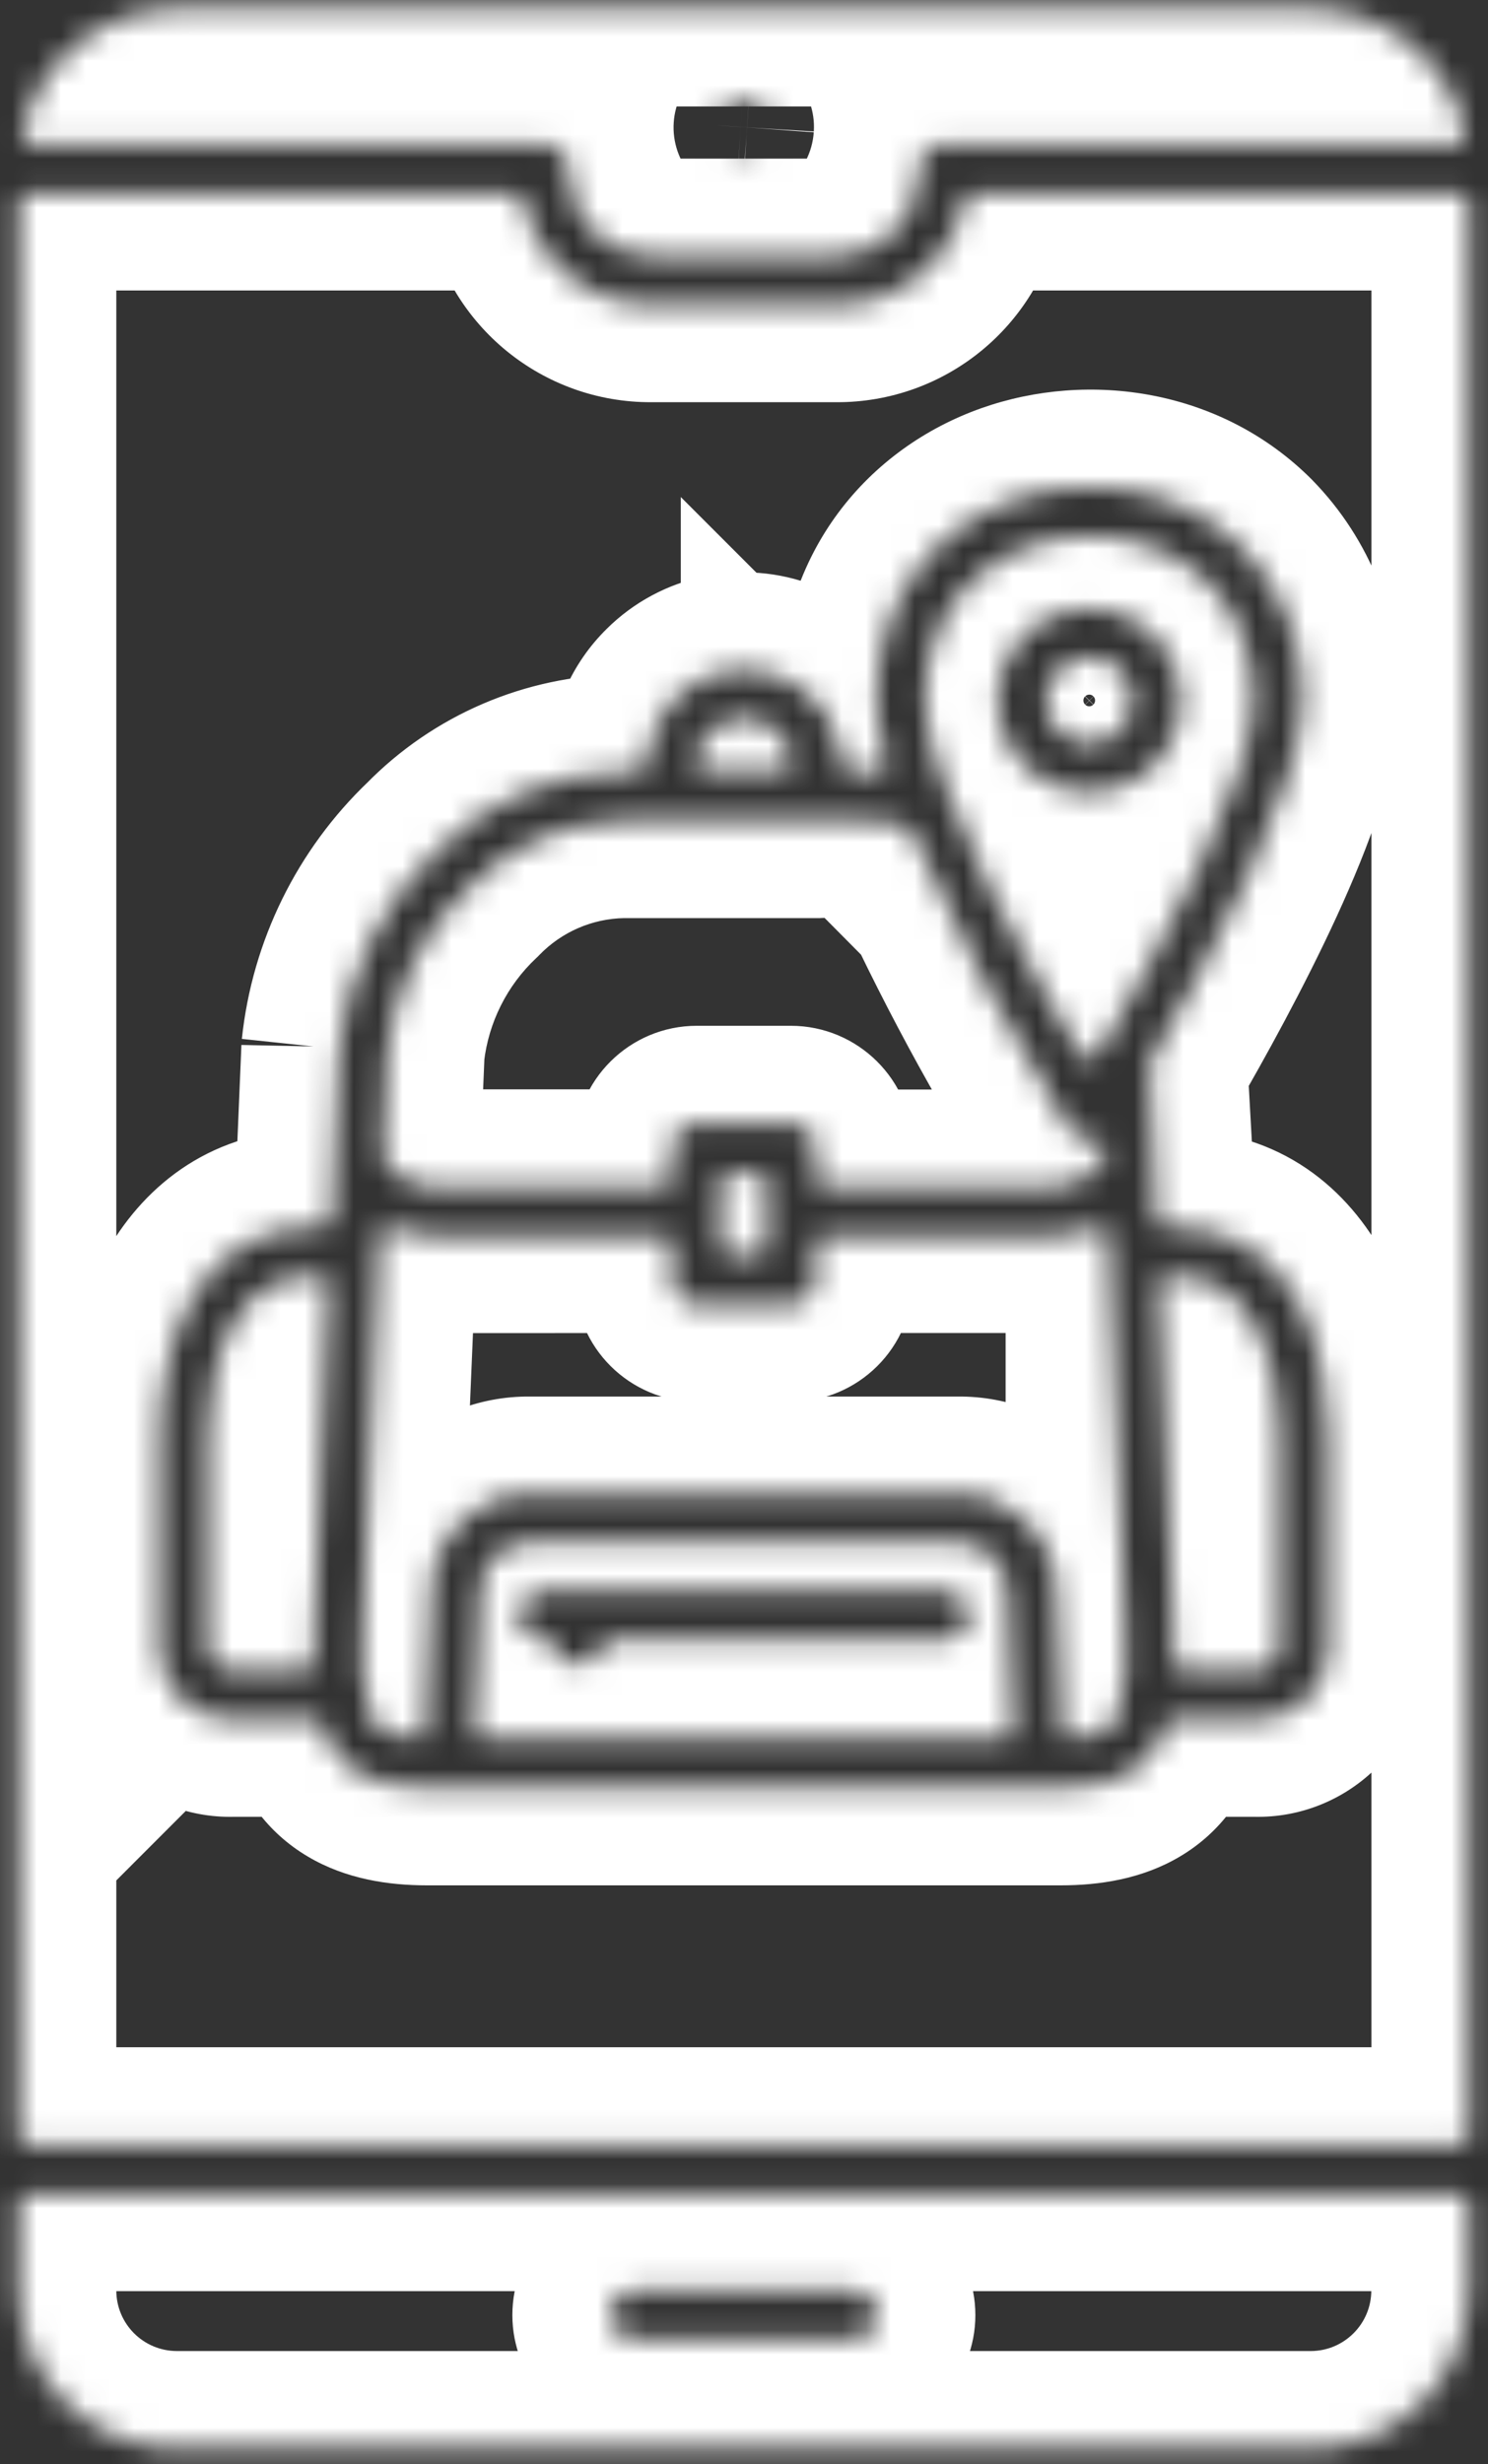 <svg width="61" height="101" viewBox="0 0 61 101" fill="none" xmlns="http://www.w3.org/2000/svg">
<rect x="0" y="0" width="61" height="101" fill="#333333" stroke="none"/>
<mask id="path-1-inside-1_2237_978" fill="white">
<path fill-rule="evenodd" clip-rule="evenodd" d="M47.513 52.698L48.086 66.404C48.112 67.003 48.125 67.563 48.125 68.08V68.075C48.12 68.179 48.164 68.279 48.237 68.353C48.311 68.427 48.411 68.47 48.515 68.47H51.501C51.992 68.501 52.413 68.136 52.456 67.65V58.826C52.456 56.482 51.666 52.29 48.168 52.29C47.964 52.29 47.491 52.246 47.508 52.698L47.513 52.698ZM12.864 68.08C12.864 67.563 12.877 67.003 12.899 66.404L13.476 52.698C13.493 52.246 13.02 52.29 12.816 52.29C9.357 52.29 8.528 56.326 8.528 58.826V67.654L8.532 67.65C8.576 68.136 8.997 68.501 9.487 68.47H12.473C12.577 68.47 12.677 68.427 12.751 68.353C12.825 68.279 12.868 68.18 12.864 68.075L12.864 68.08ZM19.834 71.283H41.154C41.258 71.283 41.362 71.24 41.436 71.166C41.51 71.088 41.549 70.983 41.545 70.879L41.31 65.198V65.194C41.297 64.13 40.447 63.266 39.383 63.232H21.606C20.542 63.262 19.692 64.13 19.678 65.194L19.444 70.875V70.879C19.44 70.983 19.479 71.088 19.553 71.166C19.626 71.24 19.726 71.283 19.834 71.283ZM24.669 67.507H24.674C24.548 67.937 24.157 68.232 23.71 68.232C23.263 68.232 22.872 67.937 22.747 67.507C22.664 67.173 22.365 67.207 22.148 67.207C21.631 67.164 21.236 66.73 21.236 66.213C21.236 65.693 21.631 65.263 22.148 65.215H38.84C39.356 65.263 39.751 65.693 39.751 66.213C39.751 66.73 39.356 67.164 38.84 67.207H25.051C24.869 67.207 24.713 67.329 24.669 67.507ZM31.037 48.037H29.947C29.735 48.037 29.556 48.211 29.556 48.428V51.066C29.556 51.283 29.735 51.457 29.947 51.457H31.041C31.254 51.457 31.431 51.283 31.431 51.066V48.432C31.431 48.215 31.254 48.041 31.041 48.037L31.037 48.037ZM27.174 50.637C27.391 50.637 27.564 50.815 27.564 51.027V52.455C27.564 53.007 28.016 53.454 28.567 53.454H32.43C32.981 53.454 33.432 53.007 33.432 52.455V51.032C33.432 50.815 33.606 50.641 33.823 50.637H43.211H43.207C43.793 50.641 44.365 50.528 44.904 50.307C45.021 50.255 45.155 50.268 45.264 50.337C45.372 50.407 45.442 50.524 45.446 50.65L46.115 66.488H46.11C46.267 67.803 46.158 69.135 45.793 70.411C45.533 70.928 44.982 71.214 43.953 71.275C43.849 71.284 43.749 71.244 43.671 71.175C43.593 71.106 43.545 71.006 43.541 70.902L43.302 65.125C43.259 62.985 41.523 61.266 39.383 61.24H21.605C19.47 61.27 17.742 62.985 17.695 65.116L17.456 70.893V70.897C17.452 71.001 17.404 71.101 17.326 71.171C17.248 71.24 17.148 71.275 17.039 71.27C16.015 71.205 15.459 70.923 15.199 70.407H15.203C14.839 69.131 14.73 67.798 14.886 66.483L15.555 50.645H15.551C15.555 50.515 15.624 50.398 15.733 50.333C16.102 50.099 16.393 50.641 17.79 50.641L27.174 50.637ZM28.892 31.634H32.087C32.725 31.634 32.504 30.623 31.909 30.029V30.033C31.366 29.486 30.564 29.299 29.839 29.551C29.114 29.799 28.597 30.441 28.506 31.201C28.489 31.313 28.523 31.422 28.602 31.509C28.675 31.591 28.78 31.639 28.892 31.639L28.892 31.634ZM59.826 89.907H1.163C0.946 89.907 0.772 90.08 0.768 90.297V93.904V93.9C0.781 97.467 3.667 100.349 7.235 100.362H53.758H53.753C57.317 100.349 60.203 97.463 60.216 93.9V90.297C60.216 90.08 60.043 89.907 59.826 89.907ZM59.826 7.906C60.043 7.906 60.216 8.079 60.221 8.296V87.519C60.216 87.732 60.043 87.91 59.826 87.91H1.163C0.946 87.91 0.772 87.732 0.768 87.519V8.296C0.772 8.079 0.946 7.906 1.163 7.906H21.071C21.254 7.906 21.414 8.032 21.449 8.214C21.948 10.71 24.144 12.498 26.688 12.485H34.3C36.844 12.498 39.04 10.71 39.539 8.214C39.574 8.032 39.734 7.906 39.917 7.906H59.826ZM1.301 5.918H22.304C22.855 5.918 23.302 6.365 23.302 6.916C23.25 7.849 23.584 8.761 24.226 9.438C24.864 10.115 25.758 10.501 26.687 10.501H34.3C35.229 10.501 36.123 10.115 36.761 9.438C37.403 8.761 37.737 7.849 37.685 6.916C37.685 6.365 38.133 5.918 38.684 5.918H59.686C59.803 5.918 59.916 5.866 59.99 5.775C60.063 5.679 60.094 5.558 60.068 5.445C59.408 2.485 56.787 0.375 53.753 0.362H7.234C4.2 0.375 1.579 2.485 0.923 5.445C0.897 5.558 0.923 5.679 0.997 5.775C1.071 5.866 1.184 5.918 1.301 5.918ZM30.295 6.196C29.748 6.161 29.335 5.683 29.37 5.137C29.409 4.59 29.882 4.177 30.429 4.212L30.694 4.229C31.236 4.269 31.649 4.742 31.61 5.288C31.575 5.835 31.106 6.248 30.559 6.213L30.295 6.196ZM25.915 95.883C25.399 95.84 25.004 95.406 25.004 94.889C25.004 94.368 25.399 93.939 25.915 93.891H35.073C35.59 93.939 35.985 94.368 35.985 94.889C35.985 95.406 35.59 95.84 35.073 95.883H25.915ZM45.906 27.459C45.399 26.955 44.639 26.803 43.979 27.077C43.315 27.35 42.886 27.997 42.886 28.709C42.886 29.425 43.315 30.072 43.979 30.345C44.639 30.619 45.398 30.467 45.906 29.963C46.596 29.269 46.596 28.149 45.906 27.459ZM44.652 24.95C43.398 24.95 42.226 25.575 41.527 26.621C40.828 27.667 40.698 28.991 41.18 30.15C41.662 31.309 42.69 32.155 43.923 32.398C45.151 32.645 46.427 32.259 47.313 31.369C48.389 30.293 48.71 28.678 48.129 27.272C47.547 25.866 46.175 24.95 44.652 24.95ZM37.048 33.783C37.178 33.804 37.291 33.895 37.339 34.017C39.196 38.245 41.358 42.333 43.801 46.252C44.014 46.604 44.422 46.791 44.83 46.721C45.373 46.626 45.359 47.42 45.225 47.611V47.607C44.761 48.266 44.005 48.657 43.198 48.657H33.814C33.597 48.657 33.424 48.483 33.424 48.266V47.042C33.424 46.491 32.972 46.044 32.421 46.044H28.563C28.011 46.044 27.56 46.491 27.56 47.042V48.258C27.56 48.475 27.386 48.648 27.169 48.648H17.79C17.33 48.648 16.883 48.523 16.492 48.284C16.249 48.132 15.676 47.685 15.689 47.355L15.867 43.075V43.08C16.163 40.51 17.356 38.128 19.24 36.357C20.893 34.651 23.155 33.67 25.529 33.631H33.493C34.682 33.57 35.872 33.618 37.048 33.783ZM47.13 43.661L47.395 49.928C47.412 50.371 47.89 50.302 48.172 50.302C53.298 50.302 54.452 55.766 54.452 58.83V67.658V67.654C54.409 69.243 53.094 70.497 51.505 70.466H48.159C47.99 70.462 47.842 70.575 47.79 70.736C47.226 72.467 45.893 73.275 43.471 73.275H17.517C15.095 73.275 13.758 72.467 13.199 70.736C13.146 70.571 12.995 70.462 12.825 70.466H9.492C7.903 70.497 6.588 69.243 6.545 67.654V58.826C6.545 55.211 8.055 50.297 12.825 50.297C13.103 50.297 13.581 50.367 13.602 49.924L13.893 42.997V43.001C14.219 39.924 15.625 37.064 17.864 34.928C19.887 32.858 22.643 31.677 25.538 31.639C25.946 31.639 26.493 31.734 26.519 31.274V31.27C26.549 30.271 26.966 29.325 27.682 28.622C28.802 27.507 30.473 27.159 31.944 27.728C33.42 28.301 34.418 29.685 34.496 31.261C34.505 31.474 34.678 31.639 34.887 31.634C35.243 31.634 35.59 31.634 35.946 31.647V31.652C36.072 31.656 36.189 31.599 36.267 31.504C36.345 31.404 36.371 31.274 36.337 31.157C36.093 30.363 35.955 29.538 35.928 28.709C35.928 20.102 45.972 17.502 50.937 22.472C52.565 24.134 53.45 26.383 53.398 28.709C53.398 32.212 49.509 39.447 47.192 43.444V43.449C47.153 43.51 47.135 43.583 47.14 43.661L47.13 43.661ZM45.251 42.823C47.465 39.069 51.397 31.877 51.397 28.713C51.397 19.712 37.911 19.742 37.911 28.713C37.911 32.186 42.703 40.532 44.317 43.271V43.267C44.391 43.384 44.517 43.453 44.652 43.453C44.791 43.453 44.916 43.384 44.986 43.267L45.251 42.823Z"/>
</mask>
<path d="M44.656 24.95V22.95H44.652V24.95V26.95H44.656V24.95ZM47.513 52.698L51.509 52.531L51.346 48.627L47.439 48.698L47.513 52.698ZM48.086 66.404L44.089 66.571L44.089 66.578L48.086 66.404ZM48.125 68.075H52.125L44.128 67.909L48.125 68.075ZM51.501 68.47L51.749 64.478L51.625 64.47H51.501V68.47ZM52.456 67.65L56.44 68.006L56.456 67.828V67.65H52.456ZM47.508 52.698L43.511 52.852L43.662 56.769L47.581 56.697L47.508 52.698ZM12.864 68.08L8.864 68.102L16.864 68.08H12.864ZM12.899 66.404L8.902 66.236L8.902 66.248L8.901 66.26L12.899 66.404ZM13.476 52.698L17.472 52.866L17.473 52.859L17.473 52.852L13.476 52.698ZM8.528 67.654H4.528V77.313L11.357 70.483L8.528 67.654ZM8.532 67.65L12.516 67.294L11.755 58.769L5.703 64.822L8.532 67.65ZM9.487 68.47V64.47H9.363L9.24 64.478L9.487 68.47ZM12.864 68.075L16.86 67.909L8.864 68.098L12.864 68.075ZM41.436 71.166L44.265 73.994L44.305 73.954L44.344 73.912L41.436 71.166ZM41.545 70.879L37.548 71.044L37.548 71.046L41.545 70.879ZM41.31 65.198H37.31V65.28L37.314 65.363L41.31 65.198ZM41.31 65.194H45.31V65.169L45.31 65.144L41.31 65.194ZM39.383 63.232L39.514 59.234L39.449 59.232H39.383V63.232ZM21.606 63.232V59.232H21.549L21.491 59.233L21.606 63.232ZM19.678 65.194L23.675 65.358L23.677 65.3L23.678 65.242L19.678 65.194ZM19.444 70.875L15.447 70.71L15.444 70.792V70.875H19.444ZM19.444 70.879L23.441 71.046L23.444 70.963V70.879H19.444ZM19.553 71.166L16.645 73.912L16.684 73.954L16.724 73.994L19.553 71.166ZM24.669 67.507L20.783 66.559L19.576 71.507H24.669V67.507ZM24.674 67.507L28.512 68.631L30.014 63.507H24.674V67.507ZM22.747 67.507L18.863 68.465L18.884 68.549L18.908 68.631L22.747 67.507ZM22.148 67.207L21.813 71.193L21.98 71.207H22.148V67.207ZM22.148 65.215V61.215H21.963L21.779 61.232L22.148 65.215ZM38.84 65.215L39.208 61.232L39.024 61.215H38.84V65.215ZM38.84 67.207V71.207H39.008L39.175 71.193L38.84 67.207ZM31.037 48.037L31.037 52.037L31.044 52.037L31.037 48.037ZM31.041 48.037L31.123 44.038L31.078 44.037L31.034 44.037L31.041 48.037ZM27.174 50.637L27.174 46.637L27.172 46.637L27.174 50.637ZM33.823 50.637V46.637H33.783L33.743 46.638L33.823 50.637ZM43.207 50.637V46.637L43.177 54.637L43.207 50.637ZM44.904 50.307L46.425 54.006L46.477 53.985L46.528 53.962L44.904 50.307ZM45.264 50.337L47.42 46.968L47.42 46.968L45.264 50.337ZM45.446 50.65L41.449 50.788L41.449 50.803L41.45 50.819L45.446 50.65ZM46.115 66.488V70.488H50.287L50.111 66.319L46.115 66.488ZM46.11 66.488V62.488H41.607L42.138 66.96L46.11 66.488ZM45.793 70.411L49.365 72.212L49.535 71.874L49.639 71.51L45.793 70.411ZM43.953 71.275L43.717 67.282L43.669 67.285L43.621 67.289L43.953 71.275ZM43.541 70.902L39.544 71.067L39.544 71.068L43.541 70.902ZM43.302 65.125L39.303 65.206L39.304 65.248L39.306 65.29L43.302 65.125ZM39.383 61.24L39.431 57.24L39.407 57.24H39.383V61.24ZM21.605 61.24V57.24H21.577L21.548 57.24L21.605 61.24ZM17.695 65.116L21.691 65.281L21.693 65.243L21.694 65.206L17.695 65.116ZM17.456 70.893L13.459 70.728L13.456 70.81V70.893H17.456ZM17.456 70.897L21.453 71.064L21.456 70.981V70.897H17.456ZM17.326 71.171L14.668 68.181L14.668 68.181L17.326 71.171ZM17.039 71.27L16.785 75.262L16.832 75.265L16.879 75.267L17.039 71.27ZM15.199 70.407V66.407H8.703L11.627 72.207L15.199 70.407ZM15.203 70.407V74.407H20.506L19.049 69.308L15.203 70.407ZM14.886 66.483L18.859 66.955L18.877 66.804L18.883 66.652L14.886 66.483ZM15.555 50.645L19.551 50.814L19.727 46.645H15.555V50.645ZM15.551 50.645L11.553 50.512L11.415 54.645H15.551V50.645ZM15.733 50.333L17.791 53.763L17.835 53.737L17.878 53.709L15.733 50.333ZM17.79 50.641L17.79 54.641L17.792 54.641L17.79 50.641ZM28.892 31.634V27.634H24.896L24.892 31.631L28.892 31.634ZM31.909 30.029L34.737 27.2L27.909 20.372V30.029H31.909ZM31.909 30.033L29.069 32.85L35.909 39.745V30.033H31.909ZM29.839 29.551L31.131 33.337L31.141 33.333L31.151 33.33L29.839 29.551ZM28.506 31.201L32.46 31.809L32.47 31.743L32.478 31.677L28.506 31.201ZM28.602 31.509L31.583 28.841L31.575 28.833L28.602 31.509ZM28.892 31.639V35.639H32.889L32.892 31.642L28.892 31.639ZM0.768 90.297L-3.232 90.217L-3.232 90.257V90.297H0.768ZM0.768 93.9L4.768 93.885L-3.232 93.9H0.768ZM7.235 100.362L7.22 104.362L7.227 104.362H7.235V100.362ZM53.753 100.362L53.739 96.362L53.753 104.362V100.362ZM60.216 93.9L64.216 93.914L64.216 93.907V93.9H60.216ZM60.221 8.296H64.221V8.256L64.22 8.216L60.221 8.296ZM60.221 87.519L64.22 87.601L64.221 87.56V87.519H60.221ZM0.768 87.519H-3.232V87.56L-3.232 87.601L0.768 87.519ZM0.768 8.296L-3.232 8.216L-3.232 8.256V8.296H0.768ZM21.449 8.214L17.52 8.962L17.523 8.98L17.527 8.998L21.449 8.214ZM26.688 12.485V8.485H26.677L26.667 8.485L26.688 12.485ZM34.3 12.485L34.321 8.485L34.311 8.485H34.3V12.485ZM39.539 8.214L43.462 8.998L43.465 8.98L43.468 8.962L39.539 8.214ZM23.302 6.916L27.296 7.139L27.302 7.028V6.916H23.302ZM24.226 9.438L27.137 6.695L27.128 6.685L24.226 9.438ZM36.761 9.438L33.859 6.685L33.85 6.695L36.761 9.438ZM37.685 6.916H33.685V7.028L33.692 7.139L37.685 6.916ZM59.99 5.775L63.099 8.291L63.127 8.256L63.155 8.22L59.99 5.775ZM60.068 5.445L56.164 6.315L56.167 6.329L56.17 6.344L60.068 5.445ZM53.753 0.362L53.77 -3.638L53.761 -3.638H53.753V0.362ZM7.234 0.362V-3.638H7.225L7.217 -3.638L7.234 0.362ZM0.923 5.445L4.821 6.344L4.825 6.327L4.829 6.31L0.923 5.445ZM0.997 5.775L-2.168 8.22L-2.14 8.256L-2.112 8.291L0.997 5.775ZM30.295 6.196L30.556 2.204L30.548 2.204L30.295 6.196ZM29.37 5.137L25.38 4.852L25.379 4.867L25.378 4.883L29.37 5.137ZM30.429 4.212L30.691 0.221L30.683 0.22L30.429 4.212ZM30.694 4.229L30.981 0.24L30.968 0.239L30.956 0.238L30.694 4.229ZM31.61 5.288L27.62 5.004L27.619 5.019L27.618 5.035L31.61 5.288ZM30.559 6.213L30.298 10.204L30.306 10.205L30.559 6.213ZM25.915 95.883L25.58 99.869L25.748 99.883H25.915V95.883ZM25.915 93.891V89.891H25.731L25.547 89.908L25.915 93.891ZM35.073 93.891L35.441 89.908L35.258 89.891H35.073V93.891ZM35.073 95.883V99.883H35.241L35.408 99.869L35.073 95.883ZM45.906 27.459L48.735 24.631L48.729 24.624L48.723 24.618L45.906 27.459ZM43.979 27.077L45.502 30.776L45.511 30.772L43.979 27.077ZM43.979 30.345L45.511 26.65L45.502 26.647L43.979 30.345ZM45.906 29.963L48.722 32.804L48.733 32.794L48.744 32.783L45.906 29.963ZM41.527 26.621L44.853 28.843L44.853 28.843L41.527 26.621ZM43.923 32.398L44.713 28.477L44.705 28.475L44.697 28.474L43.923 32.398ZM47.313 31.369L44.484 28.541L44.477 28.548L47.313 31.369ZM48.129 27.272L51.825 25.744L51.825 25.744L48.129 27.272ZM37.048 33.783L37.706 29.837L37.654 29.829L37.603 29.821L37.048 33.783ZM37.339 34.017L33.616 35.48L33.645 35.553L33.677 35.626L37.339 34.017ZM43.801 46.252L47.224 44.182L47.21 44.159L47.196 44.136L43.801 46.252ZM44.83 46.721L45.501 50.665L45.512 50.663L45.523 50.661L44.83 46.721ZM45.225 47.611H41.225V60.233L48.495 49.915L45.225 47.611ZM45.225 47.607H49.225V34.975L41.954 45.304L45.225 47.607ZM16.492 48.284L14.372 51.676L14.389 51.687L14.407 51.697L16.492 48.284ZM15.689 47.355L11.693 47.189L11.693 47.197L15.689 47.355ZM15.867 43.075H19.867L11.871 42.909L15.867 43.075ZM15.867 43.08H11.867L19.841 43.536L15.867 43.08ZM19.24 36.357L21.98 39.271L22.047 39.208L22.112 39.141L19.24 36.357ZM25.529 33.631V29.631H25.496L25.463 29.632L25.529 33.631ZM33.493 33.631V37.631H33.595L33.697 37.626L33.493 33.631ZM47.13 43.661L47.294 39.664L42.95 39.486L43.134 43.83L47.13 43.661ZM47.395 49.928L51.392 49.772L51.392 49.76L47.395 49.928ZM54.452 67.654H58.452L50.454 67.545L54.452 67.654ZM51.505 70.466L51.582 66.467L51.544 66.466H51.505V70.466ZM48.159 70.466L48.056 74.465L48.108 74.466H48.159V70.466ZM47.79 70.736L51.593 71.975L51.595 71.969L47.79 70.736ZM13.199 70.736L9.384 71.94L9.388 71.953L9.393 71.966L13.199 70.736ZM12.825 70.466V74.466H12.877L12.928 74.465L12.825 70.466ZM9.492 70.466V66.466H9.454L9.416 66.467L9.492 70.466ZM6.545 67.654H2.545V67.709L2.546 67.763L6.545 67.654ZM13.602 49.924L17.597 50.12L17.598 50.106L17.599 50.092L13.602 49.924ZM13.893 42.997H17.893L9.897 42.829L13.893 42.997ZM13.893 43.001H9.893L17.871 43.422L13.893 43.001ZM17.864 34.928L20.625 37.823L20.676 37.774L20.726 37.724L17.864 34.928ZM25.538 31.639V27.639H25.511L25.484 27.639L25.538 31.639ZM26.519 31.274L30.512 31.5L30.519 31.387V31.274H26.519ZM26.519 31.27L22.521 31.148L22.519 31.209V31.27H26.519ZM27.682 28.622L30.484 31.476L30.495 31.466L30.505 31.456L27.682 28.622ZM31.944 27.728L33.392 23.999L33.386 23.997L31.944 27.728ZM34.496 31.261L38.493 31.098L38.492 31.08L38.491 31.063L34.496 31.261ZM34.887 31.634V27.634H34.845L34.804 27.635L34.887 31.634ZM35.946 31.647H39.946V27.791L36.092 27.65L35.946 31.647ZM35.946 31.652H31.946V35.516L35.808 35.649L35.946 31.652ZM36.267 31.504L39.363 34.037L39.39 34.003L39.417 33.969L36.267 31.504ZM36.337 31.157L40.172 30.02L40.167 30.003L40.161 29.986L36.337 31.157ZM35.928 28.709H31.928V28.772L31.93 28.834L35.928 28.709ZM50.937 22.472L53.795 19.674L53.781 19.659L53.767 19.645L50.937 22.472ZM53.398 28.709L49.399 28.619L49.398 28.664V28.709H53.398ZM47.192 43.444L43.731 41.438L43.192 42.369V43.444H47.192ZM47.192 43.449L50.556 45.612L51.192 44.624V43.449H47.192ZM47.14 43.661L46.975 47.658L51.378 47.839L51.133 43.44L47.14 43.661ZM45.251 42.823L48.684 44.876L48.69 44.866L48.697 44.855L45.251 42.823ZM44.317 43.271L40.872 45.303L48.317 57.933V43.271H44.317ZM44.317 43.267L47.702 41.136L40.317 29.406V43.267H44.317ZM44.986 43.267L41.553 41.214L41.549 41.221L41.545 41.228L44.986 43.267ZM47.513 52.698L43.516 52.865L44.089 66.571L48.086 66.404L52.082 66.237L51.509 52.531L47.513 52.698ZM48.086 66.404L44.089 66.578C44.113 67.128 44.125 67.629 44.125 68.08H48.125H52.125C52.125 67.497 52.11 66.879 52.082 66.231L48.086 66.404ZM48.125 68.08H52.125V68.075H48.125H44.125V68.08H48.125ZM48.125 68.075L44.128 67.909C44.072 69.247 44.63 70.403 45.409 71.181L48.237 68.353L51.066 65.525C51.697 66.156 52.168 67.112 52.121 68.242L48.125 68.075ZM48.237 68.353L45.409 71.181C46.194 71.967 47.297 72.47 48.515 72.47V68.47V64.47C49.526 64.47 50.428 64.887 51.066 65.525L48.237 68.353ZM48.515 68.47V72.47H51.501V68.47V64.47H48.515V68.47ZM51.501 68.47L51.254 72.463C53.915 72.627 56.205 70.642 56.44 68.006L52.456 67.65L48.472 67.294C48.621 65.63 50.069 64.374 51.749 64.478L51.501 68.47ZM52.456 67.65H56.456V58.826H52.456H48.456V67.65H52.456ZM52.456 58.826H56.456C56.456 57.331 56.222 55.043 55.239 52.968C54.188 50.746 51.963 48.29 48.168 48.29V52.29V56.29C48.179 56.29 48.033 56.272 47.895 56.167C47.812 56.104 47.881 56.12 48.008 56.39C48.135 56.657 48.255 57.04 48.34 57.517C48.423 57.986 48.456 58.451 48.456 58.826H52.456ZM48.168 52.29V48.29C48.494 48.29 47.44 48.224 46.53 48.517C45.947 48.704 45.077 49.119 44.389 50.025C43.672 50.97 43.479 52.017 43.511 52.852L47.508 52.698L51.505 52.544C51.529 53.152 51.389 54.036 50.761 54.862C50.164 55.649 49.421 55.99 48.981 56.132C48.559 56.268 48.23 56.283 48.14 56.287C48.115 56.288 47.896 56.29 48.168 56.29V52.29ZM47.508 52.698L47.581 56.697L47.586 56.697L47.513 52.698L47.439 48.698L47.435 48.698L47.508 52.698ZM12.864 68.08H16.864C16.864 67.627 16.875 67.119 16.896 66.549L12.899 66.404L8.901 66.26C8.878 66.888 8.864 67.499 8.864 68.08H12.864ZM12.899 66.404L16.895 66.573L17.472 52.866L13.476 52.698L9.479 52.529L8.902 66.236L12.899 66.404ZM13.476 52.698L17.473 52.852C17.505 52.017 17.312 50.97 16.595 50.025C15.907 49.119 15.037 48.704 14.454 48.517C13.544 48.224 12.49 48.29 12.816 48.29V52.29V56.29C13.088 56.29 12.869 56.288 12.844 56.287C12.754 56.283 12.425 56.268 12.004 56.132C11.563 55.99 10.82 55.65 10.223 54.862C9.596 54.036 9.455 53.153 9.479 52.544L13.476 52.698ZM12.816 52.29V48.29C9.098 48.29 6.858 50.639 5.774 52.878C4.772 54.95 4.528 57.255 4.528 58.826H8.528H12.528C12.528 58.41 12.563 57.929 12.648 57.461C12.734 56.983 12.854 56.613 12.975 56.363C13.097 56.113 13.157 56.108 13.066 56.175C12.926 56.279 12.788 56.29 12.816 56.29V52.29ZM8.528 58.826H4.528V67.654H8.528H12.528V58.826H8.528ZM8.528 67.654L11.357 70.483L11.361 70.478L8.532 67.65L5.703 64.822L5.699 64.826L8.528 67.654ZM8.532 67.65L4.548 68.006C4.784 70.642 7.074 72.627 9.734 72.463L9.487 68.47L9.24 64.478C10.919 64.374 12.368 65.63 12.516 67.294L8.532 67.65ZM9.487 68.47V72.47H12.473V68.47V64.47H9.487V68.47ZM12.473 68.47V72.47C13.692 72.47 14.794 71.967 15.579 71.182L12.751 68.353L9.923 65.525C10.56 64.887 11.463 64.47 12.473 64.47V68.47ZM12.751 68.353L15.579 71.182C16.358 70.403 16.916 69.247 16.86 67.909L12.864 68.075L8.867 68.242C8.82 67.112 9.292 66.156 9.923 65.525L12.751 68.353ZM12.864 68.075L8.864 68.098L8.864 68.102L12.864 68.08L16.864 68.057L16.864 68.053L12.864 68.075ZM19.834 71.283V75.283H41.154V71.283V67.283H19.834V71.283ZM41.154 71.283V75.283C42.327 75.283 43.446 74.813 44.265 73.994L41.436 71.166L38.608 68.337C39.279 67.666 40.19 67.283 41.154 67.283V71.283ZM41.436 71.166L44.344 73.912C45.145 73.065 45.592 71.916 45.541 70.713L41.545 70.879L37.548 71.046C37.507 70.051 37.876 69.11 38.528 68.419L41.436 71.166ZM41.545 70.879L45.541 70.714L45.307 65.033L41.31 65.198L37.314 65.363L37.548 71.044L41.545 70.879ZM41.31 65.198H45.31V65.194H41.31H37.31V65.198H41.31ZM41.31 65.194L45.31 65.144C45.271 61.93 42.703 59.338 39.514 59.234L39.383 63.232L39.253 67.23C38.19 67.195 37.324 66.331 37.311 65.242L41.31 65.194ZM39.383 63.232V59.232H21.606V63.232V67.232H39.383V63.232ZM21.606 63.232L21.491 59.233C18.275 59.325 15.718 61.944 15.679 65.145L19.678 65.194L23.678 65.242C23.665 66.316 22.809 67.199 21.72 67.23L21.606 63.232ZM19.678 65.194L15.682 65.029L15.447 70.71L19.444 70.875L23.441 71.04L23.675 65.358L19.678 65.194ZM19.444 70.875H15.444V70.879H19.444H23.444V70.875H19.444ZM19.444 70.879L15.448 70.713C15.398 71.916 15.844 73.065 16.645 73.912L19.553 71.166L22.461 68.419C23.113 69.11 23.482 70.051 23.441 71.046L19.444 70.879ZM19.553 71.166L16.724 73.994C17.522 74.792 18.629 75.283 19.834 75.283V71.283V67.283C20.823 67.283 21.73 67.687 22.381 68.337L19.553 71.166ZM24.669 67.507V71.507H24.674V67.507V63.507H24.669V67.507ZM24.674 67.507L20.835 66.382C21.203 65.124 22.364 64.232 23.71 64.232V68.232V72.232C25.951 72.232 27.892 70.749 28.512 68.631L24.674 67.507ZM23.71 68.232V64.232C25.057 64.232 26.217 65.124 26.585 66.382L22.747 67.507L18.908 68.631C19.528 70.749 21.47 72.232 23.71 72.232V68.232ZM22.747 67.507L26.63 66.549C26.466 65.884 26.125 65.148 25.499 64.513C24.879 63.883 24.183 63.559 23.628 63.395C23.108 63.242 22.666 63.216 22.453 63.209C22.322 63.205 21.989 63.207 22.148 63.207V67.207V71.207C22.415 71.207 22.201 71.205 22.19 71.205C22.096 71.202 21.775 71.189 21.367 71.069C20.924 70.938 20.332 70.668 19.798 70.125C19.259 69.578 18.986 68.962 18.863 68.465L22.747 67.507ZM22.148 67.207L22.483 63.221C24.056 63.354 25.236 64.669 25.236 66.213H21.236H17.236C17.236 68.791 19.206 70.974 21.813 71.193L22.148 67.207ZM21.236 66.213H25.236C25.236 67.771 24.045 69.057 22.516 69.198L22.148 65.215L21.779 61.232C19.217 61.469 17.236 63.614 17.236 66.213H21.236ZM22.148 65.215V69.215H38.84V65.215V61.215H22.148V65.215ZM38.84 65.215L38.472 69.198C36.942 69.057 35.751 67.771 35.751 66.213H39.751H43.751C43.751 63.614 41.77 61.469 39.208 61.232L38.84 65.215ZM39.751 66.213H35.751C35.751 64.669 36.931 63.354 38.505 63.221L38.84 67.207L39.175 71.193C41.781 70.974 43.751 68.791 43.751 66.213H39.751ZM38.84 67.207V63.207H25.051V67.207V71.207H38.84V67.207ZM25.051 67.207V63.207C23.034 63.207 21.266 64.58 20.783 66.559L24.669 67.507L28.555 68.455C28.16 70.078 26.703 71.207 25.051 71.207V67.207ZM31.037 48.037V44.037H29.947V48.037V52.037H31.037V48.037ZM29.947 48.037V44.037C27.554 44.037 25.556 45.973 25.556 48.428H29.556H33.556C33.556 50.448 31.915 52.037 29.947 52.037V48.037ZM29.556 48.428H25.556V51.066H29.556H33.556V48.428H29.556ZM29.556 51.066H25.556C25.556 53.522 27.554 55.457 29.947 55.457V51.457V47.457C31.915 47.457 33.556 49.045 33.556 51.066H29.556ZM29.947 51.457V55.457H31.041V51.457V47.457H29.947V51.457ZM31.041 51.457V55.457C33.434 55.457 35.431 53.522 35.431 51.066H31.431H27.431C27.431 49.045 29.073 47.457 31.041 47.457V51.457ZM31.431 51.066H35.431V48.432H31.431H27.431V51.066H31.431ZM31.431 48.432H35.431C35.431 45.962 33.435 44.085 31.123 44.038L31.041 48.037L30.959 52.036C29.072 51.998 27.431 50.468 27.431 48.432H31.431ZM31.041 48.037L31.034 44.037L31.029 44.037L31.037 48.037L31.044 52.037L31.048 52.037L31.041 48.037ZM27.174 50.637V54.637C25.153 54.637 23.564 52.995 23.564 51.027H27.564H31.564C31.564 48.634 29.629 46.637 27.174 46.637V50.637ZM27.564 51.027H23.564V52.455H27.564H31.564V51.027H27.564ZM27.564 52.455H23.564C23.564 55.238 25.829 57.454 28.567 57.454V53.454V49.454C30.202 49.454 31.564 50.775 31.564 52.455H27.564ZM28.567 53.454V57.454H32.43V53.454V49.454H28.567V53.454ZM32.43 53.454V57.454C35.167 57.454 37.432 55.238 37.432 52.455H33.432H29.432C29.432 50.775 30.794 49.454 32.43 49.454V53.454ZM33.432 52.455H37.432V51.032H33.432H29.432V52.455H33.432ZM33.432 51.032H37.432C37.432 53.039 35.817 54.598 33.903 54.636L33.823 50.637L33.743 46.638C31.395 46.685 29.432 48.591 29.432 51.032H33.432ZM33.823 50.637V54.637H43.211V50.637V46.637H33.823V50.637ZM43.211 50.637V46.637H43.207V50.637V54.637H43.211V50.637ZM43.207 50.637L43.177 54.637C44.301 54.645 45.401 54.427 46.425 54.006L44.904 50.307L43.382 46.608C43.33 46.629 43.284 46.637 43.236 46.637L43.207 50.637ZM44.904 50.307L46.528 53.962C45.352 54.485 44.07 54.322 43.108 53.706L45.264 50.337L47.42 46.968C46.241 46.214 44.69 46.025 43.279 46.652L44.904 50.307ZM45.264 50.337L43.108 53.706C42.17 53.106 41.492 52.047 41.449 50.788L45.446 50.65L49.444 50.512C49.392 49.001 48.575 47.707 47.42 46.968L45.264 50.337ZM45.446 50.65L41.45 50.819L42.118 66.656L46.115 66.488L50.111 66.319L49.443 50.481L45.446 50.65ZM46.115 66.488V62.488H46.11V66.488V70.488H46.115V66.488ZM46.11 66.488L42.138 66.96C42.231 67.744 42.167 68.543 41.947 69.312L45.793 70.411L49.639 71.51C50.149 69.728 50.302 67.861 50.082 66.016L46.11 66.488ZM45.793 70.411L42.222 68.61C42.35 68.356 42.531 68.1 42.767 67.873C43 67.649 43.236 67.501 43.428 67.409C43.774 67.243 43.951 67.268 43.717 67.282L43.953 71.275L44.189 75.268C45.731 75.177 48.138 74.646 49.365 72.212L45.793 70.411ZM43.953 71.275L43.621 67.289C44.759 67.194 45.709 67.635 46.328 68.185L43.671 71.175L41.014 74.165C41.789 74.854 42.939 75.373 44.285 75.261L43.953 71.275ZM43.671 71.175L46.328 68.185C47.053 68.829 47.496 69.744 47.537 70.735L43.541 70.902L39.544 71.068C39.594 72.267 40.133 73.382 41.014 74.165L43.671 71.175ZM43.541 70.902L47.537 70.736L47.299 64.96L43.302 65.125L39.306 65.29L39.544 71.067L43.541 70.902ZM43.302 65.125L47.301 65.044C47.214 60.742 43.725 57.293 39.431 57.24L39.383 61.24L39.334 65.24C39.337 65.24 39.336 65.24 39.332 65.239C39.328 65.239 39.325 65.237 39.321 65.236C39.315 65.233 39.313 65.231 39.313 65.231C39.313 65.231 39.311 65.229 39.308 65.222C39.306 65.218 39.305 65.214 39.304 65.21C39.303 65.206 39.303 65.204 39.303 65.206L43.302 65.125ZM39.383 61.24V57.24H21.605V61.24V65.24H39.383V61.24ZM21.605 61.24L21.548 57.24C17.262 57.301 13.791 60.742 13.696 65.027L17.695 65.116L21.694 65.206C21.694 65.204 21.694 65.206 21.693 65.21C21.692 65.214 21.691 65.218 21.689 65.221C21.686 65.228 21.684 65.231 21.683 65.231C21.683 65.231 21.681 65.233 21.675 65.236C21.672 65.237 21.668 65.238 21.664 65.239C21.661 65.24 21.66 65.24 21.662 65.24L21.605 61.24ZM17.695 65.116L13.698 64.951L13.459 70.728L17.456 70.893L21.453 71.058L21.691 65.281L17.695 65.116ZM17.456 70.893H13.456V70.897H17.456H21.456V70.893H17.456ZM17.456 70.897L13.459 70.731C13.501 69.74 13.944 68.824 14.668 68.181L17.326 71.171L19.983 74.16C20.863 73.378 21.402 72.263 21.453 71.064L17.456 70.897ZM17.326 71.171L14.668 68.181C15.398 67.532 16.321 67.239 17.199 67.274L17.039 71.27L16.879 75.267C17.974 75.311 19.097 74.948 19.983 74.16L17.326 71.171ZM17.039 71.27L17.293 67.278C17.052 67.263 17.221 67.238 17.558 67.399C17.747 67.489 17.982 67.635 18.216 67.859C18.454 68.087 18.639 68.345 18.771 68.606L15.199 70.407L11.627 72.207C12.86 74.653 15.287 75.167 16.785 75.262L17.039 71.27ZM15.199 70.407V74.407H15.203V70.407V66.407H15.199V70.407ZM15.203 70.407L19.049 69.308C18.83 68.538 18.765 67.74 18.859 66.955L14.886 66.483L10.915 66.011C10.695 67.857 10.848 69.723 11.357 71.506L15.203 70.407ZM14.886 66.483L18.883 66.652L19.551 50.814L15.555 50.645L11.559 50.477L10.89 66.315L14.886 66.483ZM15.555 50.645V46.645H15.551V50.645V54.645H15.555V50.645ZM15.551 50.645L19.548 50.779C19.508 51.994 18.856 53.124 17.791 53.763L15.733 50.333L13.675 46.903C12.392 47.673 11.602 49.037 11.553 50.512L15.551 50.645ZM15.733 50.333L17.878 53.709C17.509 53.944 17.05 54.138 16.522 54.225C16.011 54.31 15.587 54.269 15.315 54.221C15.067 54.177 14.896 54.117 14.886 54.113C14.873 54.109 14.871 54.108 14.898 54.118C14.91 54.122 14.971 54.145 15.013 54.16C15.242 54.243 15.625 54.375 16.125 54.478C16.624 54.581 17.174 54.641 17.79 54.641V50.641V46.641C17.7 46.641 17.755 46.644 17.738 46.638C17.707 46.627 17.699 46.624 17.645 46.604C17.606 46.59 17.542 46.567 17.469 46.542C17.34 46.498 17.061 46.406 16.712 46.344C16.339 46.278 15.82 46.233 15.218 46.332C14.597 46.435 14.049 46.664 13.588 46.957L15.733 50.333ZM17.79 50.641L17.792 54.641L27.176 54.637L27.174 50.637L27.172 46.637L17.788 46.641L17.79 50.641ZM28.892 31.634V35.635H32.087V31.634V27.634H28.892V31.634ZM32.087 31.634V35.635C33.465 35.635 35.009 34.98 35.882 33.457C36.578 32.243 36.506 31.052 36.414 30.451C36.221 29.183 35.563 28.026 34.737 27.2L31.909 30.029L29.081 32.857C28.849 32.626 28.6 32.272 28.506 31.658C28.464 31.385 28.366 30.483 28.942 29.478C29.26 28.922 29.75 28.411 30.4 28.063C31.031 27.726 31.638 27.634 32.087 27.634V31.634ZM31.909 30.029H27.909V30.033H31.909H35.909V30.029H31.909ZM31.909 30.033L34.749 27.216C33.127 25.581 30.711 25.014 28.526 25.773L29.839 29.551L31.151 33.33C30.416 33.585 29.606 33.391 29.069 32.85L31.909 30.033ZM29.839 29.551L28.547 25.766C26.357 26.513 24.808 28.449 24.535 30.724L28.506 31.201L32.478 31.677C32.387 32.433 31.871 33.084 31.131 33.337L29.839 29.551ZM28.506 31.201L24.553 30.592C24.341 31.965 24.799 33.263 25.629 34.185L28.602 31.509L31.575 28.833C32.248 29.581 32.636 30.662 32.46 31.809L28.506 31.201ZM28.602 31.509L25.621 34.176C26.442 35.094 27.625 35.639 28.892 35.639V31.639V27.639C29.934 27.639 30.909 28.088 31.583 28.841L28.602 31.509ZM28.892 31.639L32.892 31.642L32.892 31.638L28.892 31.634L24.892 31.631L24.892 31.635L28.892 31.639ZM59.826 89.907V85.907H1.163V89.907V93.907H59.826V89.907ZM1.163 89.907V85.907C-1.278 85.907 -3.185 87.869 -3.232 90.217L0.768 90.297L4.767 90.377C4.728 92.292 3.169 93.907 1.163 93.907V89.907ZM0.768 90.297H-3.232V93.904H0.768H4.768V90.297H0.768ZM0.768 93.904H4.768V93.9H0.768H-3.232V93.904H0.768ZM0.768 93.9L-3.232 93.914C-3.211 99.683 1.458 104.341 7.22 104.362L7.235 100.362L7.249 96.362C5.876 96.357 4.773 95.251 4.768 93.885L0.768 93.9ZM7.235 100.362V104.362H53.758V100.362V96.362H7.235V100.362ZM53.758 100.362V96.362H53.753V100.362V104.362H53.758V100.362ZM53.753 100.362L53.768 104.362C59.529 104.341 64.195 99.675 64.216 93.914L60.216 93.9L56.216 93.885C56.211 95.251 55.104 96.357 53.739 96.362L53.753 100.362ZM60.216 93.9H64.216V90.297H60.216H56.216V93.9H60.216ZM60.216 90.297H64.216C64.216 87.874 62.255 85.907 59.826 85.907V89.907V93.907C57.83 93.907 56.216 92.286 56.216 90.297H60.216ZM59.826 7.906V11.906C57.819 11.906 56.26 10.291 56.221 8.376L60.221 8.296L64.22 8.216C64.173 5.868 62.267 3.906 59.826 3.906V7.906ZM60.221 8.296H56.221V87.519H60.221H64.221V8.296H60.221ZM60.221 87.519L56.221 87.438C56.26 85.55 57.79 83.91 59.826 83.91V87.91V91.91C62.296 91.91 64.173 89.914 64.22 87.601L60.221 87.519ZM59.826 87.91V83.91H1.163V87.91V91.91H59.826V87.91ZM1.163 87.91V83.91C3.199 83.91 4.728 85.55 4.767 87.438L0.768 87.519L-3.232 87.601C-3.184 89.914 -1.308 91.91 1.163 91.91V87.91ZM0.768 87.519H4.768V8.296H0.768H-3.232V87.519H0.768ZM0.768 8.296L4.767 8.376C4.728 10.291 3.169 11.906 1.163 11.906V7.906V3.906C-1.278 3.906 -3.185 5.868 -3.232 8.216L0.768 8.296ZM1.163 7.906V11.906H21.071V7.906V3.906H1.163V7.906ZM21.071 7.906V11.906C19.421 11.906 17.86 10.752 17.52 8.962L21.449 8.214L25.378 7.465C24.968 5.311 23.086 3.906 21.071 3.906V7.906ZM21.449 8.214L17.527 8.998C18.402 13.374 22.253 16.508 26.708 16.485L26.688 12.485L26.667 8.485C26.036 8.488 25.494 8.045 25.371 7.429L21.449 8.214ZM26.688 12.485V16.485H34.3V12.485V8.485H26.688V12.485ZM34.3 12.485L34.28 16.485C38.736 16.508 42.587 13.373 43.462 8.998L39.539 8.214L35.617 7.429C35.494 8.046 34.952 8.488 34.321 8.485L34.3 12.485ZM39.539 8.214L43.468 8.962C43.128 10.752 41.567 11.906 39.917 11.906V7.906V3.906C37.902 3.906 36.02 5.311 35.61 7.465L39.539 8.214ZM39.917 7.906V11.906H59.826V7.906V3.906H39.917V7.906ZM1.301 5.918V9.918H22.304V5.918V1.918H1.301V5.918ZM22.304 5.918V9.918C20.646 9.918 19.302 8.574 19.302 6.916H23.302H27.302C27.302 4.156 25.064 1.918 22.304 1.918V5.918ZM23.302 6.916L19.308 6.693C19.195 8.725 19.923 10.713 21.325 12.191L24.226 9.438L27.128 6.685C27.245 6.808 27.305 6.974 27.296 7.139L23.302 6.916ZM24.226 9.438L21.315 12.181C22.708 13.659 24.655 14.501 26.687 14.501V10.501V6.501C26.862 6.501 27.021 6.571 27.137 6.695L24.226 9.438ZM26.687 10.501V14.501H34.3V10.501V6.501H26.687V10.501ZM34.3 10.501V14.501C36.333 14.501 38.28 13.659 39.672 12.181L36.761 9.438L33.85 6.695C33.966 6.571 34.125 6.501 34.3 6.501V10.501ZM36.761 9.438L39.663 12.191C41.065 10.713 41.793 8.725 41.679 6.693L37.685 6.916L33.692 7.139C33.682 6.974 33.742 6.808 33.859 6.685L36.761 9.438ZM37.685 6.916H41.685C41.685 8.574 40.342 9.918 38.684 9.918V5.918V1.918C35.923 1.918 33.685 4.156 33.685 6.916H37.685ZM38.684 5.918V9.918H59.686V5.918V1.918H38.684V5.918ZM59.686 5.918V9.918C60.97 9.918 62.24 9.352 63.099 8.291L59.99 5.775L56.881 3.258C57.592 2.38 58.636 1.918 59.686 1.918V5.918ZM59.99 5.775L63.155 8.22C63.887 7.273 64.287 5.941 63.965 4.545L60.068 5.445L56.17 6.344C55.9 5.174 56.24 4.085 56.825 3.329L59.99 5.775ZM60.068 5.445L63.972 4.575C62.906 -0.21 58.669 -3.617 53.77 -3.638L53.753 0.362L53.736 4.362C54.904 4.367 55.91 5.179 56.164 6.315L60.068 5.445ZM53.753 0.362V-3.638H7.234V0.362V4.362H53.753V0.362ZM7.234 0.362L7.217 -3.638C2.318 -3.617 -1.922 -0.21 -2.982 4.58L0.923 5.445L4.829 6.31C5.079 5.18 6.082 4.367 7.251 4.362L7.234 0.362ZM0.923 5.445L-2.974 4.545C-3.273 5.839 -2.968 7.186 -2.168 8.22L0.997 5.775L4.162 3.329C4.814 4.172 5.067 5.276 4.821 6.344L0.923 5.445ZM0.997 5.775L-2.112 8.291C-1.249 9.357 0.024 9.918 1.301 9.918V5.918V1.918C2.344 1.918 3.391 2.375 4.106 3.258L0.997 5.775ZM30.295 6.196L30.548 2.204C32.251 2.312 33.465 3.777 33.362 5.39L29.37 5.137L25.378 4.883C25.206 7.59 27.245 10.01 30.041 10.188L30.295 6.196ZM29.37 5.137L33.36 5.422C33.242 7.071 31.817 8.308 30.176 8.204L30.429 4.212L30.683 0.22C27.948 0.047 25.576 2.109 25.38 4.852L29.37 5.137ZM30.429 4.212L30.168 8.204L30.432 8.221L30.694 4.229L30.956 0.238L30.691 0.221L30.429 4.212ZM30.694 4.229L30.407 8.219C28.75 8.1 27.502 6.662 27.62 5.004L31.61 5.288L35.6 5.573C35.796 2.821 33.723 0.437 30.981 0.24L30.694 4.229ZM31.61 5.288L27.618 5.035C27.723 3.375 29.158 2.116 30.813 2.221L30.559 6.213L30.306 10.205C33.055 10.38 35.427 8.296 35.602 5.542L31.61 5.288ZM30.559 6.213L30.821 2.222L30.556 2.204L30.295 6.196L30.033 10.187L30.298 10.204L30.559 6.213ZM25.915 95.883L26.25 91.897C27.824 92.029 29.004 93.345 29.004 94.889H25.004H21.004C21.004 97.467 22.974 99.65 25.58 99.869L25.915 95.883ZM25.004 94.889H29.004C29.004 96.447 27.813 97.733 26.284 97.874L25.915 93.891L25.547 89.908C22.985 90.145 21.004 92.29 21.004 94.889H25.004ZM25.915 93.891V97.891H35.073V93.891V89.891H25.915V93.891ZM35.073 93.891L34.705 97.874C33.176 97.733 31.985 96.447 31.985 94.889H35.985H39.985C39.985 92.29 38.004 90.145 35.441 89.908L35.073 93.891ZM35.985 94.889H31.985C31.985 93.345 33.165 92.029 34.738 91.897L35.073 95.883L35.408 99.869C38.015 99.65 39.985 97.467 39.985 94.889H35.985ZM35.073 95.883V91.883H25.915V95.883V99.883H35.073V95.883ZM45.906 27.459L48.723 24.618C47.08 22.989 44.609 22.486 42.448 23.382L43.979 27.077L45.511 30.772C44.669 31.121 43.718 30.922 43.09 30.299L45.906 27.459ZM43.979 27.077L42.456 23.378C40.289 24.271 38.886 26.381 38.886 28.709H42.886H46.886C46.886 29.613 46.342 30.43 45.502 30.776L43.979 27.077ZM42.886 28.709H38.886C38.886 31.035 40.284 33.149 42.456 34.044L43.979 30.345L45.502 26.647C46.347 26.994 46.886 27.815 46.886 28.709H42.886ZM43.979 30.345L42.448 34.041C44.609 34.936 47.079 34.433 48.722 32.804L45.906 29.963L43.09 27.123C43.718 26.501 44.669 26.301 45.511 26.65L43.979 30.345ZM45.906 29.963L48.744 32.783C50.979 30.533 50.992 26.888 48.735 24.631L45.906 27.459L43.078 30.287C42.201 29.41 42.214 28.005 43.069 27.144L45.906 29.963ZM44.652 24.95V20.95C42.063 20.95 39.643 22.241 38.201 24.399L41.527 26.621L44.853 28.843C44.809 28.909 44.733 28.95 44.652 28.95V24.95ZM41.527 26.621L38.201 24.399C36.761 26.555 36.49 29.288 37.486 31.685L41.18 30.15L44.873 28.614C44.907 28.694 44.895 28.78 44.853 28.843L41.527 26.621ZM41.18 30.15L37.486 31.685C38.478 34.071 40.597 35.819 43.149 36.323L43.923 32.398L44.697 28.474C44.783 28.491 44.845 28.547 44.873 28.614L41.18 30.15ZM43.923 32.398L43.133 36.319C45.677 36.832 48.315 36.033 50.148 34.191L47.313 31.369L44.477 28.548C44.54 28.485 44.625 28.459 44.713 28.477L43.923 32.398ZM47.313 31.369L50.141 34.198C52.361 31.978 53.024 28.643 51.825 25.744L48.129 27.272L44.432 28.801C44.396 28.713 44.417 28.608 44.484 28.541L47.313 31.369ZM48.129 27.272L51.825 25.744C50.624 22.838 47.791 20.95 44.652 20.95V24.95V28.95C44.56 28.95 44.471 28.893 44.432 28.801L48.129 27.272ZM37.048 33.783L36.39 37.728C35.146 37.521 34.087 36.679 33.616 35.48L37.339 34.017L41.062 32.554C40.495 31.112 39.21 30.088 37.706 29.837L37.048 33.783ZM37.339 34.017L33.677 35.626C35.612 40.03 37.863 44.288 40.407 48.369L43.801 46.252L47.196 44.136C44.853 40.378 42.781 36.459 41.001 32.408L37.339 34.017ZM43.801 46.252L40.379 48.323C41.446 50.086 43.48 51.009 45.501 50.665L44.83 46.721L44.159 42.778C45.364 42.573 46.583 43.122 47.224 44.182L43.801 46.252ZM44.83 46.721L45.523 50.661C44.618 50.82 43.451 50.633 42.502 49.8C41.711 49.106 41.462 48.302 41.38 47.944C41.289 47.542 41.291 47.194 41.323 46.914C41.34 46.775 41.417 46.07 41.955 45.307L45.225 47.611L48.495 49.915C49.1 49.056 49.23 48.181 49.269 47.842C49.325 47.363 49.321 46.786 49.182 46.174C49.053 45.605 48.714 44.608 47.778 43.786C46.682 42.825 45.313 42.575 44.137 42.782L44.83 46.721ZM45.225 47.611H49.225V47.607H45.225H41.225V47.611H45.225ZM45.225 47.607L41.954 45.304C42.242 44.896 42.709 44.657 43.198 44.657V48.657V52.657C45.302 52.657 47.279 51.637 48.496 49.909L45.225 47.607ZM43.198 48.657V44.657H33.814V48.657V52.657H43.198V48.657ZM33.814 48.657V44.657C35.807 44.657 37.424 46.274 37.424 48.266H33.424H29.424C29.424 50.693 31.388 52.657 33.814 52.657V48.657ZM33.424 48.266H37.424V47.042H33.424H29.424V48.266H33.424ZM33.424 47.042H37.424C37.424 44.26 35.159 42.044 32.421 42.044V46.044V50.044C30.786 50.044 29.424 48.723 29.424 47.042H33.424ZM32.421 46.044V42.044H28.563V46.044V50.044H32.421V46.044ZM28.563 46.044V42.044C25.825 42.044 23.56 44.26 23.56 47.042H27.56H31.56C31.56 48.723 30.198 50.044 28.563 50.044V46.044ZM27.56 47.042H23.56V48.258H27.56H31.56V47.042H27.56ZM27.56 48.258H23.56C23.56 46.266 25.177 44.648 27.169 44.648V48.648V52.648C29.596 52.648 31.56 50.684 31.56 48.258H27.56ZM27.169 48.648V44.648H17.79V48.648V52.648H27.169V48.648ZM17.79 48.648V44.648C18.065 44.648 18.34 44.725 18.578 44.871L16.492 48.284L14.407 51.697C15.427 52.32 16.595 52.648 17.79 52.648V48.648ZM16.492 48.284L18.612 44.892C18.703 44.949 18.747 44.982 18.823 45.058C18.862 45.097 19.017 45.253 19.184 45.525C19.315 45.738 19.728 46.458 19.686 47.513L15.689 47.355L11.693 47.197C11.644 48.417 12.124 49.316 12.367 49.711C12.645 50.164 12.955 50.504 13.166 50.715C13.586 51.135 14.039 51.467 14.372 51.676L16.492 48.284ZM15.689 47.355L19.686 47.521L19.864 43.242L15.867 43.075L11.871 42.909L11.693 47.189L15.689 47.355ZM15.867 43.075H11.867V43.08H15.867H19.867V43.075H15.867ZM15.867 43.08L19.841 43.536C20.029 41.903 20.787 40.392 21.98 39.271L19.24 36.357L16.5 33.442C13.925 35.863 12.296 39.117 11.893 42.623L15.867 43.08ZM19.24 36.357L22.112 39.141C23.029 38.194 24.282 37.652 25.595 37.63L25.529 33.631L25.463 29.632C22.027 29.688 18.758 31.108 16.368 33.572L19.24 36.357ZM25.529 33.631V37.631H33.493V33.631V29.631H25.529V33.631ZM33.493 33.631L33.697 37.626C34.645 37.577 35.579 37.616 36.492 37.744L37.048 33.783L37.603 29.821C36.164 29.62 34.72 29.563 33.289 29.636L33.493 33.631ZM47.13 43.661L43.134 43.83L43.399 50.097L47.395 49.928L51.392 49.76L51.127 43.492L47.13 43.661ZM47.395 49.928L43.398 50.085C43.432 50.957 43.73 52.007 44.549 52.891C45.314 53.718 46.203 54.038 46.743 54.169C47.272 54.297 47.722 54.305 47.915 54.306C48.025 54.306 48.121 54.303 48.161 54.302C48.225 54.301 48.201 54.302 48.172 54.302V50.302V46.302C48.072 46.302 47.972 46.305 47.955 46.305C47.915 46.306 47.928 46.306 47.953 46.306C47.976 46.306 48.254 46.303 48.626 46.393C49.009 46.486 49.757 46.741 50.419 47.456C51.135 48.229 51.367 49.121 51.392 49.772L47.395 49.928ZM48.172 50.302V54.302C48.7 54.302 48.944 54.428 49.076 54.518C49.243 54.63 49.468 54.853 49.702 55.294C50.214 56.258 50.452 57.669 50.452 58.83H54.452H58.452C58.452 56.927 58.113 54.074 56.767 51.54C55.305 48.788 52.53 46.302 48.172 46.302V50.302ZM54.452 58.83H50.452V67.658H54.452H58.452V58.83H54.452ZM54.452 67.658H58.452V67.654H54.452H50.452V67.658H54.452ZM54.452 67.654L50.454 67.545C50.47 66.936 50.976 66.456 51.582 66.467L51.505 70.466L51.429 74.466C55.212 74.538 58.347 71.549 58.451 67.763L54.452 67.654ZM51.505 70.466V66.466H48.159V70.466V74.466H51.505V70.466ZM48.159 70.466L48.261 66.468C46.184 66.415 44.54 67.79 43.985 69.502L47.79 70.736L51.595 71.969C51.144 73.359 49.796 74.51 48.056 74.465L48.159 70.466ZM47.79 70.736L43.987 69.496C43.962 69.574 43.963 69.536 44.031 69.446C44.105 69.347 44.202 69.264 44.289 69.213C44.366 69.168 44.371 69.184 44.242 69.212C44.107 69.241 43.863 69.275 43.471 69.275V73.275V77.275C45.072 77.275 46.811 77.017 48.366 76.096C50.035 75.108 51.059 73.615 51.593 71.975L47.79 70.736ZM43.471 73.275V69.275H17.517V73.275V77.275H43.471V73.275ZM17.517 73.275V69.275C17.126 69.275 16.881 69.241 16.746 69.212C16.616 69.184 16.62 69.167 16.697 69.212C16.784 69.264 16.881 69.347 16.957 69.447C17.027 69.539 17.029 69.58 17.005 69.505L13.199 70.736L9.393 71.966C9.925 73.614 10.952 75.109 12.623 76.097C14.178 77.017 15.917 77.275 17.517 77.275V73.275ZM13.199 70.736L17.013 69.531C16.431 67.69 14.699 66.417 12.723 66.468L12.825 70.466L12.928 74.465C11.29 74.507 9.862 73.452 9.384 71.94L13.199 70.736ZM12.825 70.466V66.466H9.492V70.466V74.466H12.825V70.466ZM9.492 70.466L9.416 66.467C10.021 66.456 10.527 66.936 10.543 67.545L6.545 67.654L2.546 67.763C2.65 71.549 5.786 74.538 9.568 74.466L9.492 70.466ZM6.545 67.654H10.545V58.826H6.545H2.545V67.654H6.545ZM6.545 58.826H10.545C10.545 57.465 10.847 56.093 11.357 55.212C11.591 54.808 11.813 54.602 11.98 54.496C12.119 54.407 12.356 54.297 12.825 54.297V50.297V46.297C8.753 46.297 5.984 48.529 4.436 51.2C2.999 53.679 2.545 56.571 2.545 58.826H6.545ZM12.825 50.297V54.297C12.795 54.297 12.77 54.296 12.833 54.298C12.873 54.299 12.97 54.302 13.08 54.301C13.274 54.3 13.723 54.292 14.252 54.164C14.791 54.034 15.67 53.716 16.432 52.902C17.246 52.031 17.555 50.993 17.597 50.12L13.602 49.924L9.607 49.728C9.639 49.076 9.879 48.196 10.59 47.436C11.247 46.734 11.986 46.482 12.368 46.389C12.739 46.299 13.016 46.301 13.041 46.301C13.068 46.301 13.081 46.302 13.042 46.301C13.026 46.3 12.925 46.297 12.825 46.297V50.297ZM13.602 49.924L17.599 50.092L17.89 43.165L13.893 42.997L9.897 42.829L9.606 49.756L13.602 49.924ZM13.893 42.997H9.893V43.001H13.893H17.893V42.997H13.893ZM13.893 43.001L17.871 43.422C18.097 41.287 19.072 39.304 20.625 37.823L17.864 34.928L15.104 32.033C12.178 34.824 10.34 38.561 9.915 42.581L13.893 43.001ZM17.864 34.928L20.726 37.724C22.007 36.412 23.753 35.663 25.592 35.638L25.538 31.639L25.484 27.639C21.533 27.692 17.767 29.304 15.003 32.133L17.864 34.928ZM25.538 31.639V35.639C25.52 35.639 25.517 35.638 25.569 35.64C25.603 35.641 25.701 35.644 25.795 35.646C25.961 35.648 26.381 35.654 26.865 35.568C27.335 35.485 28.257 35.254 29.103 34.484C30.062 33.612 30.457 32.484 30.512 31.5L26.519 31.274L22.525 31.048C22.568 30.294 22.884 29.326 23.721 28.566C24.444 27.908 25.199 27.738 25.478 27.689C25.772 27.638 25.976 27.648 25.924 27.647C25.91 27.647 25.897 27.646 25.823 27.644C25.767 27.642 25.658 27.639 25.538 27.639V31.639ZM26.519 31.274H30.519V31.27H26.519H22.519V31.274H26.519ZM26.519 31.27L30.517 31.391C30.516 31.434 30.497 31.464 30.484 31.476L27.682 28.622L24.88 25.768C23.434 27.187 22.583 29.109 22.521 31.148L26.519 31.27ZM27.682 28.622L30.505 31.456C30.505 31.456 30.505 31.456 30.504 31.456C30.503 31.457 30.503 31.458 30.502 31.458C30.5 31.459 30.5 31.459 30.5 31.459C30.501 31.459 30.501 31.459 30.501 31.459C30.5 31.459 30.5 31.458 30.502 31.459L31.944 27.728L33.386 23.997C30.447 22.861 27.103 23.552 24.859 25.788L27.682 28.622ZM31.944 27.728L30.496 31.457C30.498 31.457 30.499 31.458 30.499 31.458C30.5 31.458 30.5 31.458 30.5 31.458C30.5 31.459 30.5 31.459 30.501 31.46C30.502 31.461 30.502 31.461 30.502 31.46C30.501 31.459 30.501 31.458 30.501 31.459L34.496 31.261L38.491 31.063C38.335 27.909 36.337 25.142 33.392 23.999L31.944 27.728ZM34.496 31.261L30.5 31.424C30.595 33.759 32.531 35.684 34.97 35.633L34.887 31.634L34.804 27.635C36.826 27.593 38.415 29.188 38.493 31.098L34.496 31.261ZM34.887 31.634V35.634C35.254 35.634 35.529 35.635 35.8 35.645L35.946 31.647L36.092 27.65C35.651 27.634 35.231 27.634 34.887 27.634V31.634ZM35.946 31.647H31.946V31.652H35.946H39.946V31.647H35.946ZM35.946 31.652L35.808 35.649C37.242 35.699 38.533 35.051 39.363 34.037L36.267 31.504L33.171 28.971C33.844 28.148 34.902 27.613 36.084 27.654L35.946 31.652ZM36.267 31.504L39.417 33.969C40.258 32.895 40.59 31.432 40.172 30.02L36.337 31.157L32.501 32.293C32.153 31.116 32.433 29.913 33.117 29.039L36.267 31.504ZM36.337 31.157L40.161 29.986C40.02 29.524 39.941 29.05 39.926 28.583L35.928 28.709L31.93 28.834C31.968 30.025 32.167 31.201 32.512 32.327L36.337 31.157ZM35.928 28.709H39.928C39.928 26.24 41.235 24.859 42.901 24.271C44.764 23.614 46.846 24.036 48.108 25.299L50.937 22.472L53.767 19.645C50.064 15.938 44.641 15.175 40.24 16.727C35.644 18.348 31.928 22.571 31.928 28.709H35.928ZM50.937 22.472L48.079 25.27C48.951 26.16 49.427 27.367 49.399 28.619L53.398 28.709L57.397 28.799C57.473 25.398 56.179 22.108 53.795 19.674L50.937 22.472ZM53.398 28.709H49.398C49.398 28.956 49.307 29.592 48.95 30.691C48.614 31.724 48.123 32.929 47.529 34.221C46.343 36.803 44.862 39.488 43.731 41.438L47.192 43.444L50.652 45.451C51.839 43.404 53.461 40.472 54.799 37.561C55.467 36.107 56.093 34.596 56.559 33.163C57.003 31.795 57.398 30.213 57.398 28.709H53.398ZM47.192 43.444H43.192V43.449H47.192H51.192V43.444H47.192ZM47.192 43.449L43.827 41.286C43.273 42.147 43.101 43.08 43.146 43.883L47.14 43.661L51.133 43.44C51.169 44.087 51.032 44.872 50.556 45.612L47.192 43.449ZM47.14 43.661L47.304 39.665L47.294 39.664L47.13 43.661L46.966 47.658L46.975 47.658L47.14 43.661ZM45.251 42.823L48.697 44.855C49.834 42.926 51.437 40.074 52.77 37.258C53.435 35.852 54.063 34.391 54.532 33.02C54.972 31.735 55.397 30.183 55.397 28.713H51.397H47.397C47.397 28.708 47.397 28.748 47.385 28.84C47.373 28.931 47.352 29.054 47.318 29.212C47.246 29.533 47.131 29.939 46.963 30.429C46.626 31.414 46.133 32.58 45.538 33.836C44.351 36.345 42.882 38.966 41.805 40.792L45.251 42.823ZM51.397 28.713H55.397C55.397 25.379 54.108 22.584 51.946 20.663C49.858 18.809 47.187 17.971 44.65 17.974C42.112 17.976 39.445 18.82 37.361 20.673C35.203 22.591 33.911 25.383 33.911 28.713H37.911H41.911C41.911 27.559 42.305 26.982 42.676 26.652C43.12 26.258 43.825 25.974 44.658 25.974C45.492 25.973 46.193 26.254 46.633 26.645C47 26.97 47.397 27.547 47.397 28.713H51.397ZM37.911 28.713H33.911C33.911 30.312 34.419 32.032 34.923 33.427C35.465 34.928 36.182 36.525 36.915 38.024C38.384 41.029 40.048 43.906 40.872 45.303L44.317 43.271L47.763 41.24C46.972 39.898 45.433 37.232 44.102 34.51C43.435 33.146 42.854 31.835 42.447 30.709C42.245 30.148 42.102 29.677 42.012 29.301C41.968 29.115 41.942 28.97 41.926 28.862C41.911 28.753 41.911 28.706 41.911 28.713H37.911ZM44.317 43.271H48.317V43.267H44.317H40.317V43.271H44.317ZM44.317 43.267L40.932 45.398C41.727 46.66 43.122 47.453 44.652 47.453V43.453V39.453C45.913 39.453 47.055 40.108 47.702 41.136L44.317 43.267ZM44.652 43.453V47.453C46.141 47.453 47.606 46.691 48.427 45.306L44.986 43.267L41.545 41.228C42.227 40.077 43.44 39.453 44.652 39.453V43.453ZM44.986 43.267L48.419 45.32L48.684 44.876L45.251 42.823L41.818 40.771L41.553 41.214L44.986 43.267Z" fill="white" mask="url(#path-1-inside-1_2237_978)"/>
</svg>
